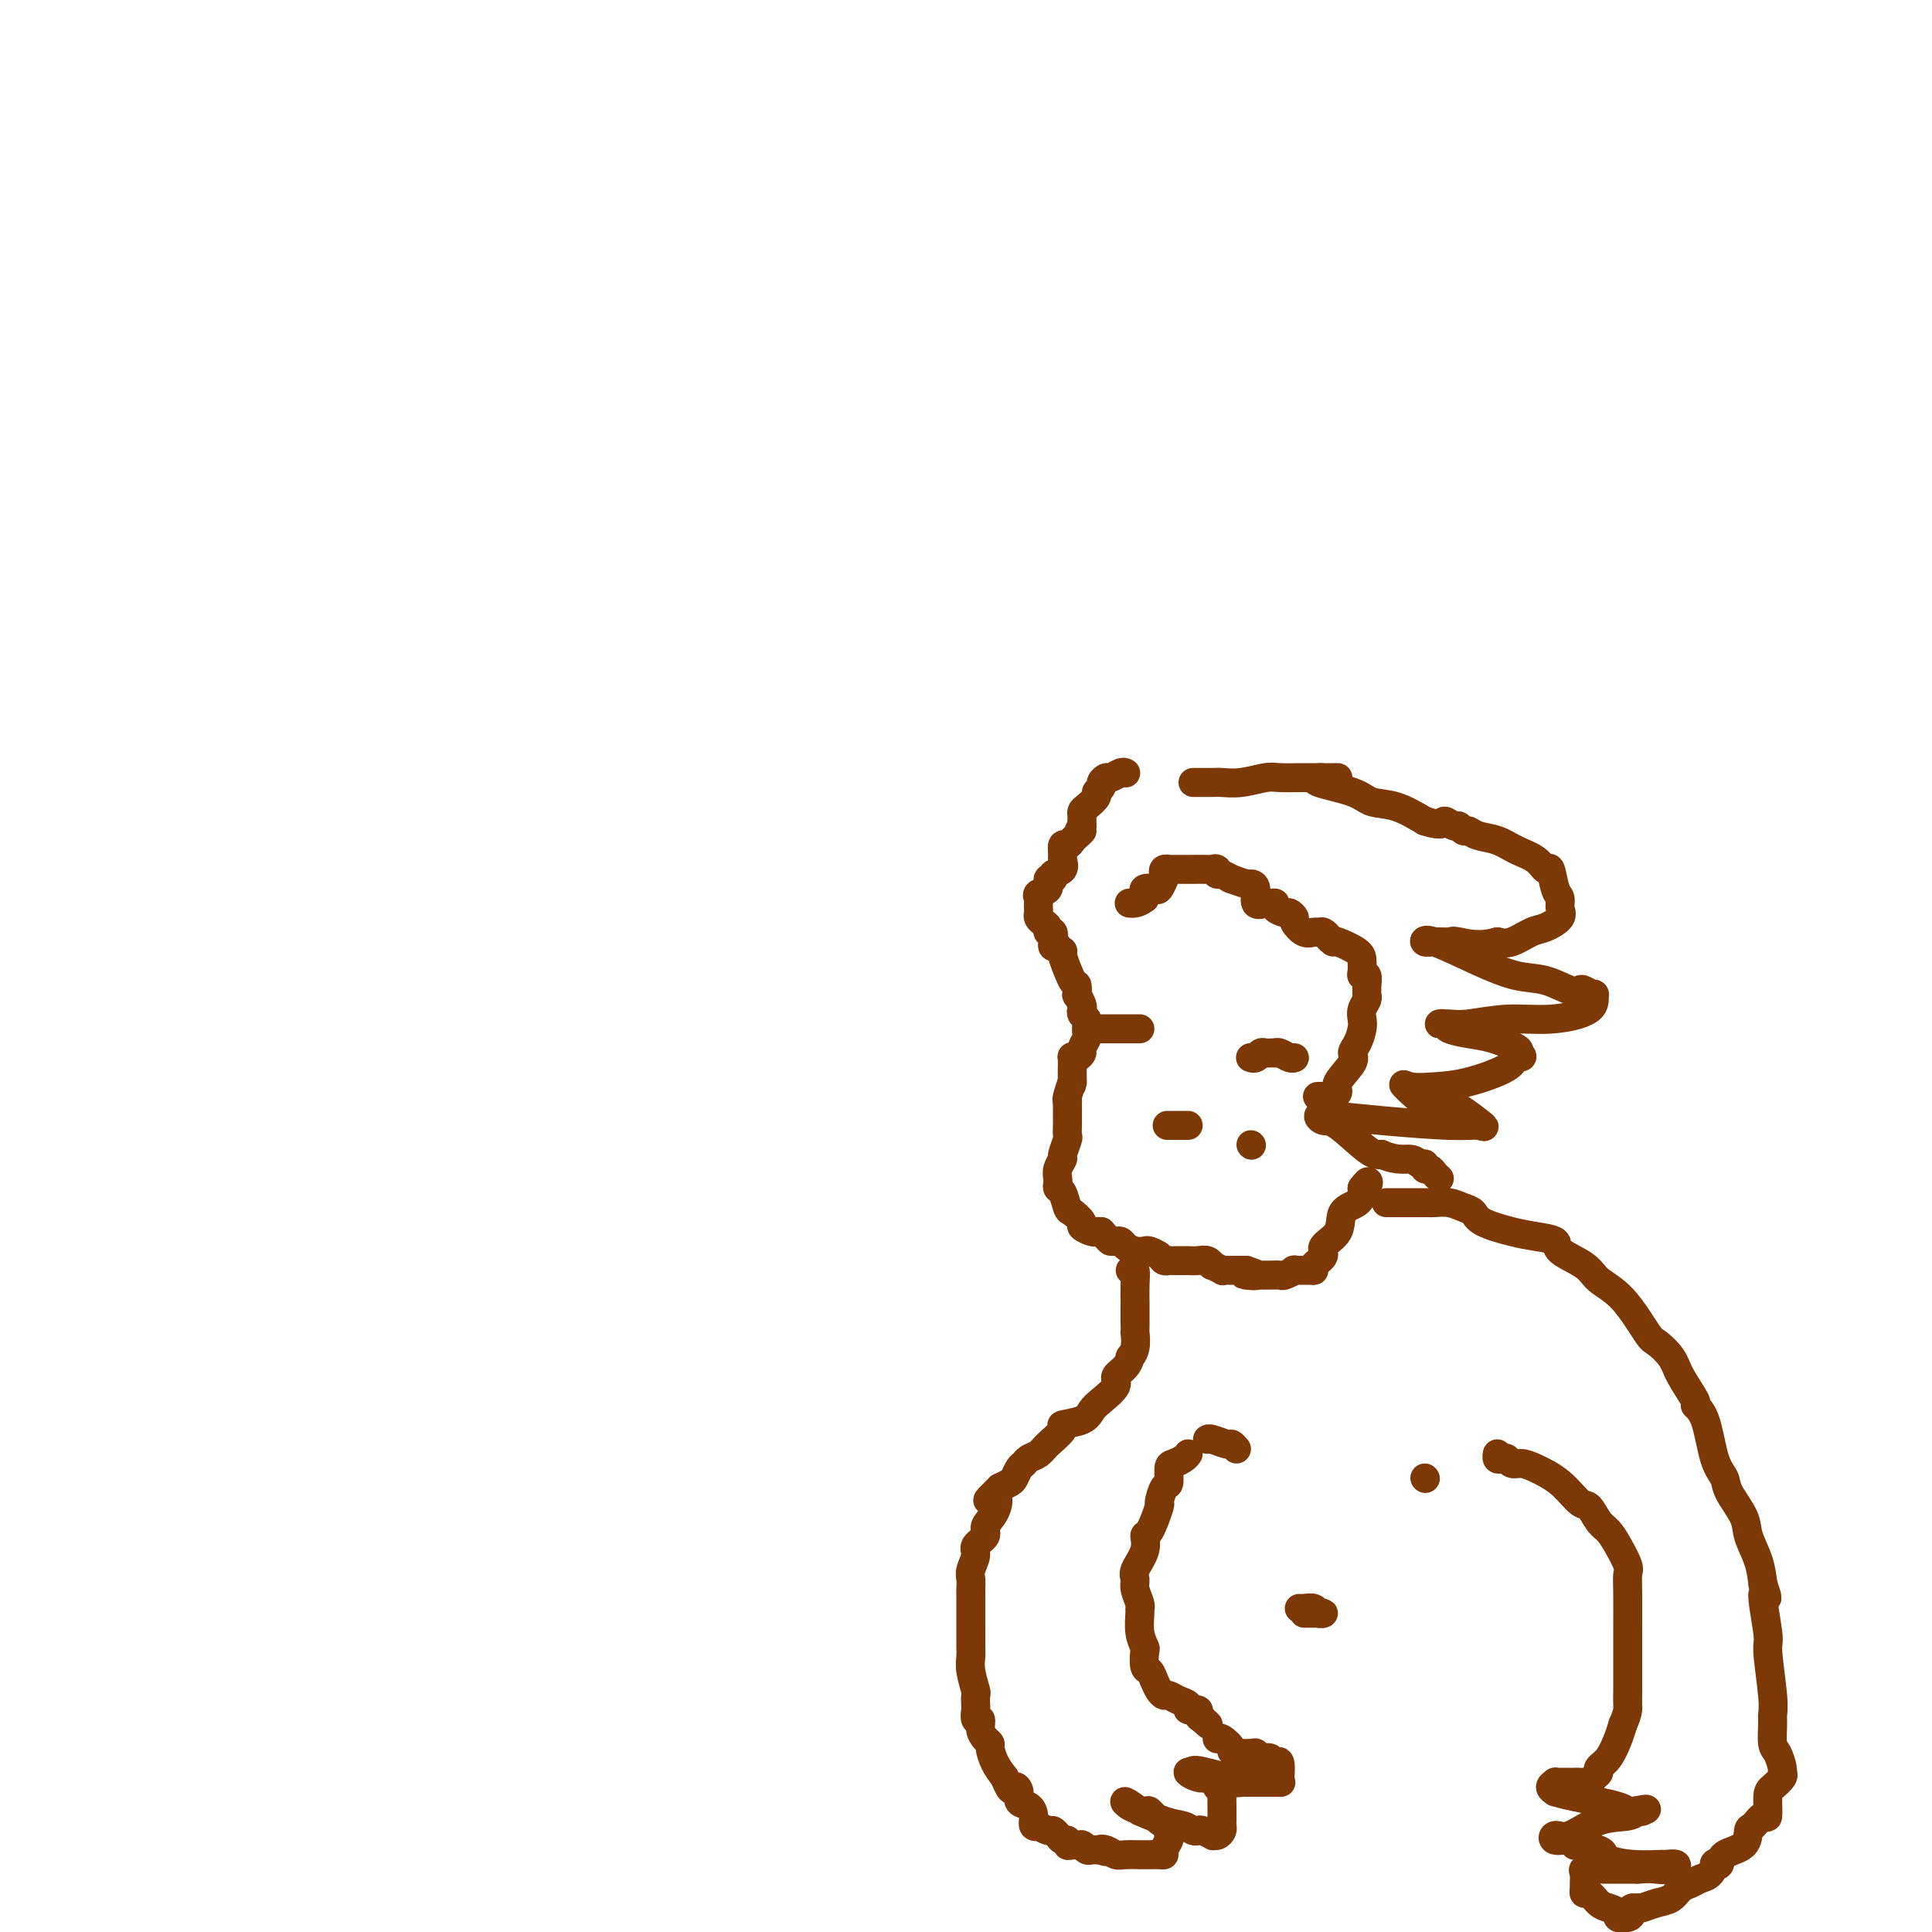 <svg viewBox='0 0 400 400' version='1.1' xmlns='http://www.w3.org/2000/svg' xmlns:xlink='http://www.w3.org/1999/xlink'><g fill='none' stroke='#7C3805' stroke-width='6' stroke-linecap='round' stroke-linejoin='round'><path d='M233,160c0.058,0.032 0.117,0.064 0,0c-0.117,-0.064 -0.408,-0.225 -1,0c-0.592,0.225 -1.483,0.834 -2,1c-0.517,0.166 -0.659,-0.111 -1,0c-0.341,0.111 -0.883,0.611 -1,1c-0.117,0.389 0.189,0.668 0,1c-0.189,0.332 -0.874,0.719 -1,1c-0.126,0.281 0.306,0.456 0,1c-0.306,0.544 -1.350,1.455 -2,2c-0.650,0.545 -0.906,0.723 -1,1c-0.094,0.277 -0.025,0.651 0,1c0.025,0.349 0.007,0.671 0,1c-0.007,0.329 -0.004,0.664 0,1'/><path d='M224,171c-1.345,1.879 -0.206,1.076 0,1c0.206,-0.076 -0.519,0.575 -1,1c-0.481,0.425 -0.718,0.624 -1,1c-0.282,0.376 -0.609,0.931 -1,1c-0.391,0.069 -0.845,-0.347 -1,0c-0.155,0.347 -0.012,1.456 0,2c0.012,0.544 -0.106,0.522 0,1c0.106,0.478 0.437,1.455 0,2c-0.437,0.545 -1.641,0.657 -2,1c-0.359,0.343 0.128,0.918 0,1c-0.128,0.082 -0.872,-0.329 -1,0c-0.128,0.329 0.358,1.398 0,2c-0.358,0.602 -1.560,0.739 -2,1c-0.440,0.261 -0.119,0.647 0,1c0.119,0.353 0.034,0.672 0,1c-0.034,0.328 -0.019,0.665 0,1c0.019,0.335 0.043,0.668 0,1c-0.043,0.332 -0.151,0.661 0,1c0.151,0.339 0.563,0.686 1,1c0.437,0.314 0.901,0.596 1,1c0.099,0.404 -0.167,0.932 0,1c0.167,0.068 0.766,-0.322 1,0c0.234,0.322 0.101,1.356 0,2c-0.101,0.644 -0.172,0.898 0,1c0.172,0.102 0.586,0.051 1,0'/><path d='M219,196c0.838,1.923 0.932,1.231 1,1c0.068,-0.231 0.110,-0.001 0,0c-0.110,0.001 -0.370,-0.226 0,1c0.370,1.226 1.371,3.904 2,5c0.629,1.096 0.887,0.608 1,1c0.113,0.392 0.082,1.663 0,2c-0.082,0.337 -0.214,-0.260 0,0c0.214,0.260 0.775,1.378 1,2c0.225,0.622 0.112,0.748 0,1c-0.112,0.252 -0.225,0.630 0,1c0.225,0.370 0.788,0.733 1,1c0.212,0.267 0.072,0.438 0,1c-0.072,0.562 -0.074,1.513 0,2c0.074,0.487 0.226,0.509 0,1c-0.226,0.491 -0.831,1.450 -1,2c-0.169,0.550 0.098,0.690 0,1c-0.098,0.310 -0.562,0.789 -1,1c-0.438,0.211 -0.849,0.153 -1,0c-0.151,-0.153 -0.040,-0.402 0,0c0.040,0.402 0.011,1.454 0,2c-0.011,0.546 -0.003,0.584 0,1c0.003,0.416 0.002,1.208 0,2'/><path d='M222,224c-0.403,1.691 0.088,-0.081 0,0c-0.088,0.081 -0.756,2.014 -1,3c-0.244,0.986 -0.065,1.024 0,1c0.065,-0.024 0.018,-0.110 0,0c-0.018,0.110 -0.005,0.415 0,1c0.005,0.585 0.002,1.450 0,2c-0.002,0.550 -0.005,0.785 0,1c0.005,0.215 0.016,0.410 0,1c-0.016,0.590 -0.061,1.575 0,2c0.061,0.425 0.226,0.289 0,1c-0.226,0.711 -0.845,2.270 -1,3c-0.155,0.730 0.154,0.630 0,1c-0.154,0.370 -0.770,1.210 -1,2c-0.230,0.790 -0.072,1.529 0,2c0.072,0.471 0.059,0.674 0,1c-0.059,0.326 -0.166,0.774 0,1c0.166,0.226 0.603,0.231 1,1c0.397,0.769 0.754,2.301 1,3c0.246,0.699 0.380,0.566 1,1c0.620,0.434 1.724,1.437 2,2c0.276,0.563 -0.277,0.687 0,1c0.277,0.313 1.382,0.815 2,1c0.618,0.185 0.748,0.053 1,0c0.252,-0.053 0.626,-0.026 1,0'/><path d='M228,255c1.798,1.997 1.794,1.989 2,2c0.206,0.011 0.623,0.042 1,0c0.377,-0.042 0.716,-0.156 1,0c0.284,0.156 0.514,0.580 1,1c0.486,0.420 1.229,0.834 2,1c0.771,0.166 1.569,0.083 2,0c0.431,-0.083 0.493,-0.166 1,0c0.507,0.166 1.458,0.580 2,1c0.542,0.420 0.674,0.845 1,1c0.326,0.155 0.846,0.042 1,0c0.154,-0.042 -0.058,-0.011 0,0c0.058,0.011 0.386,0.002 1,0c0.614,-0.002 1.514,0.004 2,0c0.486,-0.004 0.559,-0.016 1,0c0.441,0.016 1.250,0.061 2,0c0.750,-0.061 1.440,-0.226 2,0c0.560,0.226 0.990,0.845 1,1c0.010,0.155 -0.400,-0.155 0,0c0.400,0.155 1.609,0.774 2,1c0.391,0.226 -0.037,0.061 0,0c0.037,-0.061 0.537,-0.016 1,0c0.463,0.016 0.887,0.004 1,0c0.113,-0.004 -0.085,-0.001 0,0c0.085,0.001 0.453,0.000 1,0c0.547,-0.000 1.274,-0.000 2,0'/><path d='M258,263c4.597,1.464 1.091,1.124 0,1c-1.091,-0.124 0.235,-0.033 1,0c0.765,0.033 0.968,0.009 1,0c0.032,-0.009 -0.109,-0.001 0,0c0.109,0.001 0.468,-0.003 1,0c0.532,0.003 1.236,0.015 2,0c0.764,-0.015 1.588,-0.057 2,0c0.412,0.057 0.412,0.212 1,0c0.588,-0.212 1.763,-0.791 2,-1c0.237,-0.209 -0.464,-0.048 0,0c0.464,0.048 2.093,-0.017 3,0c0.907,0.017 1.091,0.116 1,0c-0.091,-0.116 -0.458,-0.447 0,-1c0.458,-0.553 1.741,-1.327 2,-2c0.259,-0.673 -0.505,-1.245 0,-2c0.505,-0.755 2.279,-1.694 3,-3c0.721,-1.306 0.389,-2.979 1,-4c0.611,-1.021 2.164,-1.390 3,-2c0.836,-0.610 0.953,-1.460 1,-2c0.047,-0.540 0.023,-0.770 0,-1'/><path d='M282,246c1.933,-2.644 1.267,-0.756 1,0c-0.267,0.756 -0.133,0.378 0,0'/><path d='M234,263c0.423,-0.246 0.845,-0.492 1,0c0.155,0.492 0.041,1.723 0,3c-0.041,1.277 -0.010,2.600 0,4c0.010,1.400 -0.001,2.877 0,4c0.001,1.123 0.015,1.893 0,2c-0.015,0.107 -0.058,-0.449 0,0c0.058,0.449 0.218,1.902 0,3c-0.218,1.098 -0.812,1.840 -1,2c-0.188,0.160 0.031,-0.263 0,0c-0.031,0.263 -0.313,1.211 -1,2c-0.687,0.789 -1.781,1.419 -2,2c-0.219,0.581 0.437,1.112 0,2c-0.437,0.888 -1.967,2.134 -3,3c-1.033,0.866 -1.569,1.352 -2,2c-0.431,0.648 -0.759,1.459 -2,2c-1.241,0.541 -3.397,0.813 -4,1c-0.603,0.187 0.347,0.288 0,1c-0.347,0.712 -1.991,2.035 -3,3c-1.009,0.965 -1.384,1.572 -2,2c-0.616,0.428 -1.474,0.678 -2,1c-0.526,0.322 -0.721,0.716 -1,1c-0.279,0.284 -0.642,0.458 -1,1c-0.358,0.542 -0.712,1.454 -1,2c-0.288,0.546 -0.511,0.728 -1,1c-0.489,0.272 -1.245,0.636 -2,1'/><path d='M207,308c-4.284,4.180 -1.993,2.132 -1,2c0.993,-0.132 0.687,1.654 0,3c-0.687,1.346 -1.757,2.251 -2,3c-0.243,0.749 0.341,1.341 0,2c-0.341,0.659 -1.608,1.385 -2,2c-0.392,0.615 0.091,1.119 0,2c-0.091,0.881 -0.756,2.137 -1,3c-0.244,0.863 -0.065,1.331 0,2c0.065,0.669 0.017,1.540 0,2c-0.017,0.460 -0.005,0.509 0,1c0.005,0.491 0.001,1.423 0,2c-0.001,0.577 -0.000,0.797 0,1c0.000,0.203 -0.001,0.387 0,1c0.001,0.613 0.004,1.653 0,3c-0.004,1.347 -0.015,3.000 0,4c0.015,1.000 0.057,1.347 0,2c-0.057,0.653 -0.211,1.613 0,3c0.211,1.387 0.788,3.203 1,4c0.212,0.797 0.061,0.576 0,1c-0.061,0.424 -0.031,1.492 0,2c0.031,0.508 0.064,0.454 0,1c-0.064,0.546 -0.223,1.691 0,2c0.223,0.309 0.830,-0.217 1,0c0.170,0.217 -0.096,1.177 0,2c0.096,0.823 0.553,1.508 1,2c0.447,0.492 0.883,0.792 1,1c0.117,0.208 -0.084,0.325 0,1c0.084,0.675 0.453,1.907 1,3c0.547,1.093 1.274,2.046 2,3'/><path d='M208,368c1.468,3.826 1.637,2.390 2,2c0.363,-0.390 0.919,0.267 1,1c0.081,0.733 -0.314,1.542 0,2c0.314,0.458 1.336,0.567 2,1c0.664,0.433 0.969,1.192 1,2c0.031,0.808 -0.213,1.666 0,2c0.213,0.334 0.883,0.145 1,0c0.117,-0.145 -0.320,-0.245 0,0c0.320,0.245 1.396,0.835 2,1c0.604,0.165 0.736,-0.096 1,0c0.264,0.096 0.661,0.547 1,1c0.339,0.453 0.620,0.906 1,1c0.380,0.094 0.858,-0.171 1,0c0.142,0.171 -0.054,0.777 0,1c0.054,0.223 0.357,0.064 1,0c0.643,-0.064 1.625,-0.031 2,0c0.375,0.031 0.142,0.061 0,0c-0.142,-0.061 -0.193,-0.212 0,0c0.193,0.212 0.629,0.789 1,1c0.371,0.211 0.677,0.057 1,0c0.323,-0.057 0.664,-0.016 1,0c0.336,0.016 0.668,0.008 1,0'/><path d='M228,383c1.668,0.635 0.338,0.223 0,0c-0.338,-0.223 0.315,-0.256 1,0c0.685,0.256 1.401,0.801 2,1c0.599,0.199 1.081,0.053 2,0c0.919,-0.053 2.275,-0.014 3,0c0.725,0.014 0.820,0.002 1,0c0.180,-0.002 0.444,0.007 1,0c0.556,-0.007 1.403,-0.029 2,0c0.597,0.029 0.944,0.109 1,0c0.056,-0.109 -0.177,-0.406 0,-1c0.177,-0.594 0.765,-1.483 1,-2c0.235,-0.517 0.116,-0.660 0,-1c-0.116,-0.340 -0.230,-0.875 0,-1c0.230,-0.125 0.802,0.161 1,0c0.198,-0.161 0.021,-0.769 0,-1c-0.021,-0.231 0.112,-0.086 0,0c-0.112,0.086 -0.471,0.112 -1,0c-0.529,-0.112 -1.230,-0.361 -2,-1c-0.770,-0.639 -1.610,-1.669 -2,-2c-0.390,-0.331 -0.331,0.035 -1,0c-0.669,-0.035 -2.065,-0.471 -3,-1c-0.935,-0.529 -1.410,-1.151 -1,-1c0.410,0.151 1.705,1.076 3,2'/><path d='M236,375c-0.164,-0.056 2.924,1.305 5,2c2.076,0.695 3.138,0.726 4,1c0.862,0.274 1.522,0.791 2,1c0.478,0.209 0.772,0.109 1,0c0.228,-0.109 0.391,-0.228 1,0c0.609,0.228 1.666,0.804 2,1c0.334,0.196 -0.054,0.012 0,0c0.054,-0.012 0.550,0.147 1,0c0.450,-0.147 0.853,-0.602 1,-1c0.147,-0.398 0.039,-0.740 0,-1c-0.039,-0.260 -0.010,-0.437 0,-1c0.010,-0.563 -0.000,-1.512 0,-2c0.000,-0.488 0.011,-0.517 0,-1c-0.011,-0.483 -0.044,-1.422 0,-2c0.044,-0.578 0.164,-0.795 0,-1c-0.164,-0.205 -0.612,-0.398 -1,-1c-0.388,-0.602 -0.714,-1.611 -1,-2c-0.286,-0.389 -0.530,-0.156 -1,0c-0.470,0.156 -1.165,0.234 -2,0c-0.835,-0.234 -1.810,-0.781 -2,-1c-0.190,-0.219 0.405,-0.109 1,0'/><path d='M247,367c-0.474,-0.833 1.340,-0.416 3,0c1.660,0.416 3.166,0.829 4,1c0.834,0.171 0.997,0.098 1,0c0.003,-0.098 -0.154,-0.222 0,0c0.154,0.222 0.620,0.792 1,1c0.380,0.208 0.676,0.056 1,0c0.324,-0.056 0.678,-0.015 1,0c0.322,0.015 0.611,0.004 1,0c0.389,-0.004 0.876,-0.001 1,0c0.124,0.001 -0.117,0.000 0,0c0.117,-0.000 0.592,0.000 1,0c0.408,-0.000 0.750,-0.001 1,0c0.250,0.001 0.407,0.003 1,0c0.593,-0.003 1.620,-0.011 2,0c0.380,0.011 0.112,0.043 0,0c-0.112,-0.043 -0.067,-0.159 0,-1c0.067,-0.841 0.155,-2.408 0,-3c-0.155,-0.592 -0.553,-0.210 -1,0c-0.447,0.210 -0.942,0.249 -1,0c-0.058,-0.249 0.323,-0.785 0,-1c-0.323,-0.215 -1.349,-0.110 -2,0c-0.651,0.110 -0.927,0.225 -1,0c-0.073,-0.225 0.057,-0.791 0,-1c-0.057,-0.209 -0.302,-0.060 -1,0c-0.698,0.060 -1.849,0.030 -3,0'/><path d='M256,363c-1.514,-0.415 -0.797,-0.451 -1,-1c-0.203,-0.549 -1.324,-1.609 -2,-2c-0.676,-0.391 -0.907,-0.112 -1,0c-0.093,0.112 -0.046,0.056 0,0'/><path d='M287,249c0.982,0.000 1.963,0.000 3,0c1.037,-0.000 2.129,-0.001 3,0c0.871,0.001 1.521,0.003 2,0c0.479,-0.003 0.787,-0.013 1,0c0.213,0.013 0.333,0.048 1,0c0.667,-0.048 1.882,-0.178 3,0c1.118,0.178 2.139,0.664 3,1c0.861,0.336 1.563,0.523 2,1c0.437,0.477 0.610,1.243 2,2c1.390,0.757 3.997,1.504 6,2c2.003,0.496 3.402,0.741 5,1c1.598,0.259 3.395,0.533 4,1c0.605,0.467 0.018,1.127 1,2c0.982,0.873 3.532,1.958 5,3c1.468,1.042 1.853,2.039 3,3c1.147,0.961 3.054,1.886 5,4c1.946,2.114 3.931,5.418 5,7c1.069,1.582 1.223,1.442 2,2c0.777,0.558 2.176,1.814 3,3c0.824,1.186 1.074,2.302 2,4c0.926,1.698 2.529,3.977 3,5c0.471,1.023 -0.188,0.789 0,1c0.188,0.211 1.224,0.867 2,3c0.776,2.133 1.292,5.742 2,8c0.708,2.258 1.608,3.166 2,4c0.392,0.834 0.276,1.594 1,3c0.724,1.406 2.287,3.459 3,5c0.713,1.541 0.577,2.569 1,4c0.423,1.431 1.407,3.266 2,5c0.593,1.734 0.797,3.367 1,5'/><path d='M365,328c1.791,5.257 0.270,1.401 0,2c-0.270,0.599 0.713,5.653 1,8c0.287,2.347 -0.120,1.988 0,4c0.120,2.012 0.767,6.397 1,9c0.233,2.603 0.052,3.426 0,4c-0.052,0.574 0.024,0.899 0,2c-0.024,1.101 -0.148,2.976 0,4c0.148,1.024 0.569,1.195 1,2c0.431,0.805 0.872,2.243 1,3c0.128,0.757 -0.056,0.831 0,1c0.056,0.169 0.353,0.432 0,1c-0.353,0.568 -1.355,1.442 -2,2c-0.645,0.558 -0.933,0.802 -1,2c-0.067,1.198 0.087,3.350 0,4c-0.087,0.650 -0.416,-0.202 -1,0c-0.584,0.202 -1.423,1.459 -2,2c-0.577,0.541 -0.890,0.366 -1,1c-0.110,0.634 -0.015,2.077 -1,3c-0.985,0.923 -3.051,1.326 -4,2c-0.949,0.674 -0.782,1.619 -1,2c-0.218,0.381 -0.821,0.196 -1,0c-0.179,-0.196 0.065,-0.404 0,0c-0.065,0.404 -0.439,1.422 -1,2c-0.561,0.578 -1.307,0.718 -2,1c-0.693,0.282 -1.331,0.706 -2,1c-0.669,0.294 -1.370,0.457 -2,1c-0.630,0.543 -1.189,1.465 -2,2c-0.811,0.535 -1.872,0.682 -3,1c-1.128,0.318 -2.322,0.805 -3,1c-0.678,0.195 -0.839,0.097 -1,0'/><path d='M339,395c-2.245,0.883 -1.356,0.090 -1,0c0.356,-0.090 0.181,0.523 0,1c-0.181,0.477 -0.366,0.820 -1,1c-0.634,0.180 -1.718,0.198 -2,0c-0.282,-0.198 0.236,-0.613 0,-1c-0.236,-0.387 -1.226,-0.748 -2,-1c-0.774,-0.252 -1.332,-0.395 -2,-1c-0.668,-0.605 -1.446,-1.671 -2,-2c-0.554,-0.329 -0.882,0.080 -1,0c-0.118,-0.080 -0.025,-0.648 0,-1c0.025,-0.352 -0.018,-0.487 0,-1c0.018,-0.513 0.099,-1.406 0,-2c-0.099,-0.594 -0.377,-0.891 0,-1c0.377,-0.109 1.408,-0.029 2,0c0.592,0.029 0.746,0.008 1,0c0.254,-0.008 0.607,-0.002 1,0c0.393,0.002 0.827,0.001 2,0c1.173,-0.001 3.087,-0.000 5,0'/><path d='M339,387c2.451,-0.171 3.078,-0.099 4,0c0.922,0.099 2.138,0.223 3,0c0.862,-0.223 1.369,-0.795 1,-1c-0.369,-0.205 -1.616,-0.044 -2,0c-0.384,0.044 0.093,-0.029 -1,0c-1.093,0.029 -3.757,0.161 -6,0c-2.243,-0.161 -4.065,-0.617 -5,-1c-0.935,-0.383 -0.983,-0.695 -1,-1c-0.017,-0.305 -0.001,-0.602 -1,-1c-0.999,-0.398 -3.012,-0.896 -4,-1c-0.988,-0.104 -0.952,0.185 -1,0c-0.048,-0.185 -0.182,-0.845 -1,-1c-0.818,-0.155 -2.321,0.194 -3,0c-0.679,-0.194 -0.533,-0.931 0,-1c0.533,-0.069 1.452,0.531 3,0c1.548,-0.531 3.724,-2.194 6,-3c2.276,-0.806 4.651,-0.755 6,-1c1.349,-0.245 1.671,-0.784 2,-1c0.329,-0.216 0.664,-0.108 1,0'/><path d='M340,375c2.385,-0.895 -0.652,-0.134 -2,0c-1.348,0.134 -1.007,-0.359 -3,-1c-1.993,-0.641 -6.320,-1.429 -9,-2c-2.680,-0.571 -3.715,-0.923 -4,-1c-0.285,-0.077 0.178,0.123 0,0c-0.178,-0.123 -0.997,-0.569 -1,-1c-0.003,-0.431 0.810,-0.848 1,-1c0.190,-0.152 -0.244,-0.040 0,0c0.244,0.040 1.164,0.008 2,0c0.836,-0.008 1.587,0.009 2,0c0.413,-0.009 0.487,-0.044 1,0c0.513,0.044 1.464,0.165 2,0c0.536,-0.165 0.658,-0.617 1,-1c0.342,-0.383 0.904,-0.697 1,-1c0.096,-0.303 -0.273,-0.597 0,-1c0.273,-0.403 1.189,-0.916 2,-2c0.811,-1.084 1.517,-2.738 2,-4c0.483,-1.262 0.741,-2.131 1,-3'/><path d='M336,357c1.155,-2.528 1.041,-3.348 1,-4c-0.041,-0.652 -0.011,-1.136 0,-3c0.011,-1.864 0.003,-5.108 0,-7c-0.003,-1.892 0.001,-2.430 0,-3c-0.001,-0.570 -0.006,-1.170 0,-3c0.006,-1.830 0.024,-4.889 0,-7c-0.024,-2.111 -0.089,-3.274 0,-4c0.089,-0.726 0.333,-1.015 0,-2c-0.333,-0.985 -1.243,-2.667 -2,-4c-0.757,-1.333 -1.362,-2.317 -2,-3c-0.638,-0.683 -1.308,-1.065 -2,-2c-0.692,-0.935 -1.407,-2.423 -2,-3c-0.593,-0.577 -1.066,-0.245 -2,-1c-0.934,-0.755 -2.330,-2.598 -4,-4c-1.670,-1.402 -3.613,-2.362 -5,-3c-1.387,-0.638 -2.218,-0.955 -3,-1c-0.782,-0.045 -1.516,0.180 -2,0c-0.484,-0.180 -0.718,-0.767 -1,-1c-0.282,-0.233 -0.612,-0.114 -1,0c-0.388,0.114 -0.835,0.223 -1,0c-0.165,-0.223 -0.047,-0.778 0,-1c0.047,-0.222 0.024,-0.111 0,0'/><path d='M246,301c-0.228,0.316 -0.456,0.631 -1,1c-0.544,0.369 -1.404,0.790 -2,1c-0.596,0.210 -0.929,0.209 -1,1c-0.071,0.791 0.118,2.374 0,3c-0.118,0.626 -0.544,0.295 -1,1c-0.456,0.705 -0.943,2.445 -1,3c-0.057,0.555 0.317,-0.076 0,1c-0.317,1.076 -1.324,3.860 -2,5c-0.676,1.140 -1.019,0.636 -1,1c0.019,0.364 0.401,1.596 0,3c-0.401,1.404 -1.586,2.978 -2,4c-0.414,1.022 -0.058,1.490 0,2c0.058,0.510 -0.182,1.063 0,2c0.182,0.937 0.784,2.258 1,3c0.216,0.742 0.044,0.904 0,1c-0.044,0.096 0.040,0.128 0,1c-0.040,0.872 -0.204,2.586 0,4c0.204,1.414 0.776,2.528 1,3c0.224,0.472 0.102,0.301 0,1c-0.102,0.699 -0.182,2.268 0,3c0.182,0.732 0.625,0.626 1,1c0.375,0.374 0.680,1.228 1,2c0.320,0.772 0.654,1.464 1,2c0.346,0.536 0.703,0.918 1,1c0.297,0.082 0.532,-0.137 1,0c0.468,0.137 1.168,0.628 2,1c0.832,0.372 1.795,0.625 2,1c0.205,0.375 -0.347,0.874 0,1c0.347,0.126 1.593,-0.120 2,0c0.407,0.120 -0.027,0.606 0,1c0.027,0.394 0.513,0.697 1,1'/><path d='M249,356c2.000,1.833 1.000,0.917 0,0'/><path d='M270,334c1.305,-0.002 2.611,-0.004 3,0c0.389,0.004 -0.137,0.015 0,0c0.137,-0.015 0.937,-0.057 1,0c0.063,0.057 -0.610,0.211 -1,0c-0.390,-0.211 -0.496,-0.789 -1,-1c-0.504,-0.211 -1.405,-0.057 -2,0c-0.595,0.057 -0.884,0.016 -1,0c-0.116,-0.016 -0.058,-0.008 0,0'/><path d='M295,306c0.000,0.000 0.100,0.100 0.1,0.1'/><path d='M256,300c-0.392,-0.453 -0.785,-0.906 -1,-1c-0.215,-0.094 -0.254,0.171 -1,0c-0.746,-0.171 -2.201,-0.777 -3,-1c-0.799,-0.223 -0.943,-0.064 -1,0c-0.057,0.064 -0.029,0.032 0,0'/><path d='M247,162c0.360,0.001 0.720,0.001 1,0c0.280,-0.001 0.480,-0.004 1,0c0.520,0.004 1.359,0.015 2,0c0.641,-0.015 1.085,-0.057 2,0c0.915,0.057 2.300,0.211 4,0c1.700,-0.211 3.715,-0.789 5,-1c1.285,-0.211 1.840,-0.057 3,0c1.160,0.057 2.926,0.015 4,0c1.074,-0.015 1.455,-0.004 2,0c0.545,0.004 1.254,0.001 2,0c0.746,-0.001 1.527,-0.000 2,0c0.473,0.000 0.636,-0.001 1,0c0.364,0.001 0.928,0.002 1,0c0.072,-0.002 -0.350,-0.009 -1,0c-0.650,0.009 -1.529,0.034 -2,0c-0.471,-0.034 -0.532,-0.127 -1,0c-0.468,0.127 -1.341,0.473 0,1c1.341,0.527 4.895,1.234 7,2c2.105,0.766 2.759,1.591 4,2c1.241,0.409 3.069,0.403 5,1c1.931,0.597 3.966,1.799 6,3'/><path d='M295,170c4.201,1.327 3.703,0.144 4,0c0.297,-0.144 1.390,0.749 2,1c0.610,0.251 0.736,-0.141 1,0c0.264,0.141 0.667,0.814 1,1c0.333,0.186 0.596,-0.117 1,0c0.404,0.117 0.948,0.653 2,1c1.052,0.347 2.611,0.506 4,1c1.389,0.494 2.610,1.323 4,2c1.390,0.677 2.951,1.203 4,2c1.049,0.797 1.587,1.866 2,2c0.413,0.134 0.702,-0.666 1,0c0.298,0.666 0.607,2.798 1,4c0.393,1.202 0.872,1.473 1,2c0.128,0.527 -0.094,1.312 0,2c0.094,0.688 0.503,1.281 0,2c-0.503,0.719 -1.918,1.564 -3,2c-1.082,0.436 -1.830,0.464 -3,1c-1.170,0.536 -2.763,1.582 -4,2c-1.237,0.418 -2.119,0.209 -3,0'/><path d='M310,195c-3.742,1.082 -6.596,0.287 -8,0c-1.404,-0.287 -1.358,-0.065 -2,0c-0.642,0.065 -1.972,-0.028 -3,0c-1.028,0.028 -1.753,0.177 -2,0c-0.247,-0.177 -0.014,-0.681 2,0c2.014,0.681 5.811,2.547 9,4c3.189,1.453 5.770,2.493 8,3c2.230,0.507 4.108,0.480 6,1c1.892,0.520 3.799,1.587 5,2c1.201,0.413 1.697,0.172 2,0c0.303,-0.172 0.412,-0.277 1,0c0.588,0.277 1.655,0.935 2,1c0.345,0.065 -0.032,-0.462 0,0c0.032,0.462 0.473,1.914 -1,3c-1.473,1.086 -4.858,1.808 -8,2c-3.142,0.192 -6.040,-0.145 -9,0c-2.960,0.145 -5.984,0.774 -8,1c-2.016,0.226 -3.026,0.050 -4,0c-0.974,-0.050 -1.911,0.027 -2,0c-0.089,-0.027 0.670,-0.158 1,0c0.330,0.158 0.229,0.606 1,1c0.771,0.394 2.413,0.734 4,1c1.587,0.266 3.120,0.456 5,1c1.880,0.544 4.109,1.441 5,2c0.891,0.559 0.446,0.779 0,1'/><path d='M314,218c2.182,1.078 0.638,0.773 0,1c-0.638,0.227 -0.371,0.985 -2,2c-1.629,1.015 -5.153,2.287 -8,3c-2.847,0.713 -5.016,0.867 -7,1c-1.984,0.133 -3.782,0.247 -5,0c-1.218,-0.247 -1.856,-0.853 -1,0c0.856,0.853 3.205,3.167 5,4c1.795,0.833 3.034,0.185 4,0c0.966,-0.185 1.659,0.091 3,1c1.341,0.909 3.331,2.450 4,3c0.669,0.550 0.017,0.108 -1,0c-1.017,-0.108 -2.400,0.119 -6,0c-3.600,-0.119 -9.418,-0.583 -14,-1c-4.582,-0.417 -7.930,-0.788 -10,-1c-2.070,-0.212 -2.864,-0.267 -3,0c-0.136,0.267 0.386,0.855 1,1c0.614,0.145 1.319,-0.153 3,1c1.681,1.153 4.337,3.758 6,5c1.663,1.242 2.331,1.121 3,1'/><path d='M286,239c3.266,1.399 4.931,0.896 6,1c1.069,0.104 1.543,0.815 2,1c0.457,0.185 0.897,-0.157 1,0c0.103,0.157 -0.130,0.813 0,1c0.130,0.187 0.622,-0.094 1,0c0.378,0.094 0.640,0.564 1,1c0.360,0.436 0.817,0.839 1,1c0.183,0.161 0.091,0.081 0,0'/><path d='M273,227c-0.206,0.006 -0.412,0.012 0,0c0.412,-0.012 1.442,-0.041 2,0c0.558,0.041 0.642,0.152 1,0c0.358,-0.152 0.988,-0.568 1,-1c0.012,-0.432 -0.596,-0.882 0,-2c0.596,-1.118 2.395,-2.904 3,-4c0.605,-1.096 0.018,-1.501 0,-2c-0.018,-0.499 0.535,-1.093 1,-2c0.465,-0.907 0.843,-2.127 1,-3c0.157,-0.873 0.095,-1.400 0,-2c-0.095,-0.600 -0.222,-1.273 0,-2c0.222,-0.727 0.793,-1.509 1,-2c0.207,-0.491 0.052,-0.691 0,-1c-0.052,-0.309 0.000,-0.726 0,-1c-0.000,-0.274 -0.053,-0.405 0,-1c0.053,-0.595 0.210,-1.653 0,-2c-0.210,-0.347 -0.788,0.019 -1,0c-0.212,-0.019 -0.057,-0.422 0,-1c0.057,-0.578 0.015,-1.330 0,-2c-0.015,-0.670 -0.004,-1.257 -1,-2c-0.996,-0.743 -2.999,-1.641 -4,-2c-1.001,-0.359 -1.001,-0.180 -1,0'/><path d='M276,195c-1.108,-0.784 -0.877,-0.744 -1,-1c-0.123,-0.256 -0.601,-0.807 -1,-1c-0.399,-0.193 -0.719,-0.026 -1,0c-0.281,0.026 -0.524,-0.088 -1,0c-0.476,0.088 -1.187,0.378 -2,0c-0.813,-0.378 -1.728,-1.425 -2,-2c-0.272,-0.575 0.100,-0.680 0,-1c-0.100,-0.320 -0.671,-0.856 -1,-1c-0.329,-0.144 -0.415,0.104 -1,0c-0.585,-0.104 -1.667,-0.561 -2,-1c-0.333,-0.439 0.083,-0.860 0,-1c-0.083,-0.140 -0.667,0.001 -1,0c-0.333,-0.001 -0.416,-0.143 -1,0c-0.584,0.143 -1.670,0.570 -2,0c-0.330,-0.570 0.097,-2.139 0,-3c-0.097,-0.861 -0.717,-1.014 -1,-1c-0.283,0.014 -0.230,0.196 -1,0c-0.770,-0.196 -2.363,-0.770 -3,-1c-0.637,-0.230 -0.319,-0.115 0,0'/><path d='M255,182c-3.944,-2.177 -3.305,-1.119 -3,-1c0.305,0.119 0.276,-0.700 0,-1c-0.276,-0.300 -0.800,-0.080 -1,0c-0.200,0.080 -0.077,0.022 -1,0c-0.923,-0.022 -2.892,-0.007 -4,0c-1.108,0.007 -1.355,0.005 -2,0c-0.645,-0.005 -1.689,-0.014 -2,0c-0.311,0.014 0.109,0.050 0,0c-0.109,-0.050 -0.749,-0.185 -1,0c-0.251,0.185 -0.113,0.690 0,1c0.113,0.310 0.202,0.426 0,1c-0.202,0.574 -0.695,1.607 -1,2c-0.305,0.393 -0.422,0.147 -1,0c-0.578,-0.147 -1.617,-0.193 -2,0c-0.383,0.193 -0.109,0.627 0,1c0.109,0.373 0.055,0.687 0,1'/><path d='M237,186c-1.444,1.156 -2.556,1.044 -3,1c-0.444,-0.044 -0.222,-0.022 0,0'/><path d='M259,219c-0.089,-0.030 -0.179,-0.061 0,0c0.179,0.061 0.626,0.212 1,0c0.374,-0.212 0.674,-0.789 1,-1c0.326,-0.211 0.678,-0.058 1,0c0.322,0.058 0.615,0.019 1,0c0.385,-0.019 0.863,-0.019 1,0c0.137,0.019 -0.069,0.058 0,0c0.069,-0.058 0.411,-0.212 1,0c0.589,0.212 1.426,0.789 2,1c0.574,0.211 0.885,0.057 1,0c0.115,-0.057 0.033,-0.016 0,0c-0.033,0.016 -0.016,0.008 0,0'/><path d='M236,213c-0.884,0.000 -1.767,0.000 -2,0c-0.233,0.000 0.185,0.000 -1,0c-1.185,-0.000 -3.973,0.000 -5,0c-1.027,0.000 -0.293,-0.000 0,0c0.293,0.000 0.147,0.000 0,0'/><path d='M242,233c-0.310,0.000 -0.619,0.000 0,0c0.619,0.000 2.167,-0.000 3,0c0.833,0.000 0.952,0.000 1,0c0.048,-0.000 0.024,0.000 0,0'/><path d='M259,237c0.000,0.000 0.100,0.100 0.1,0.1'/></g>
</svg>